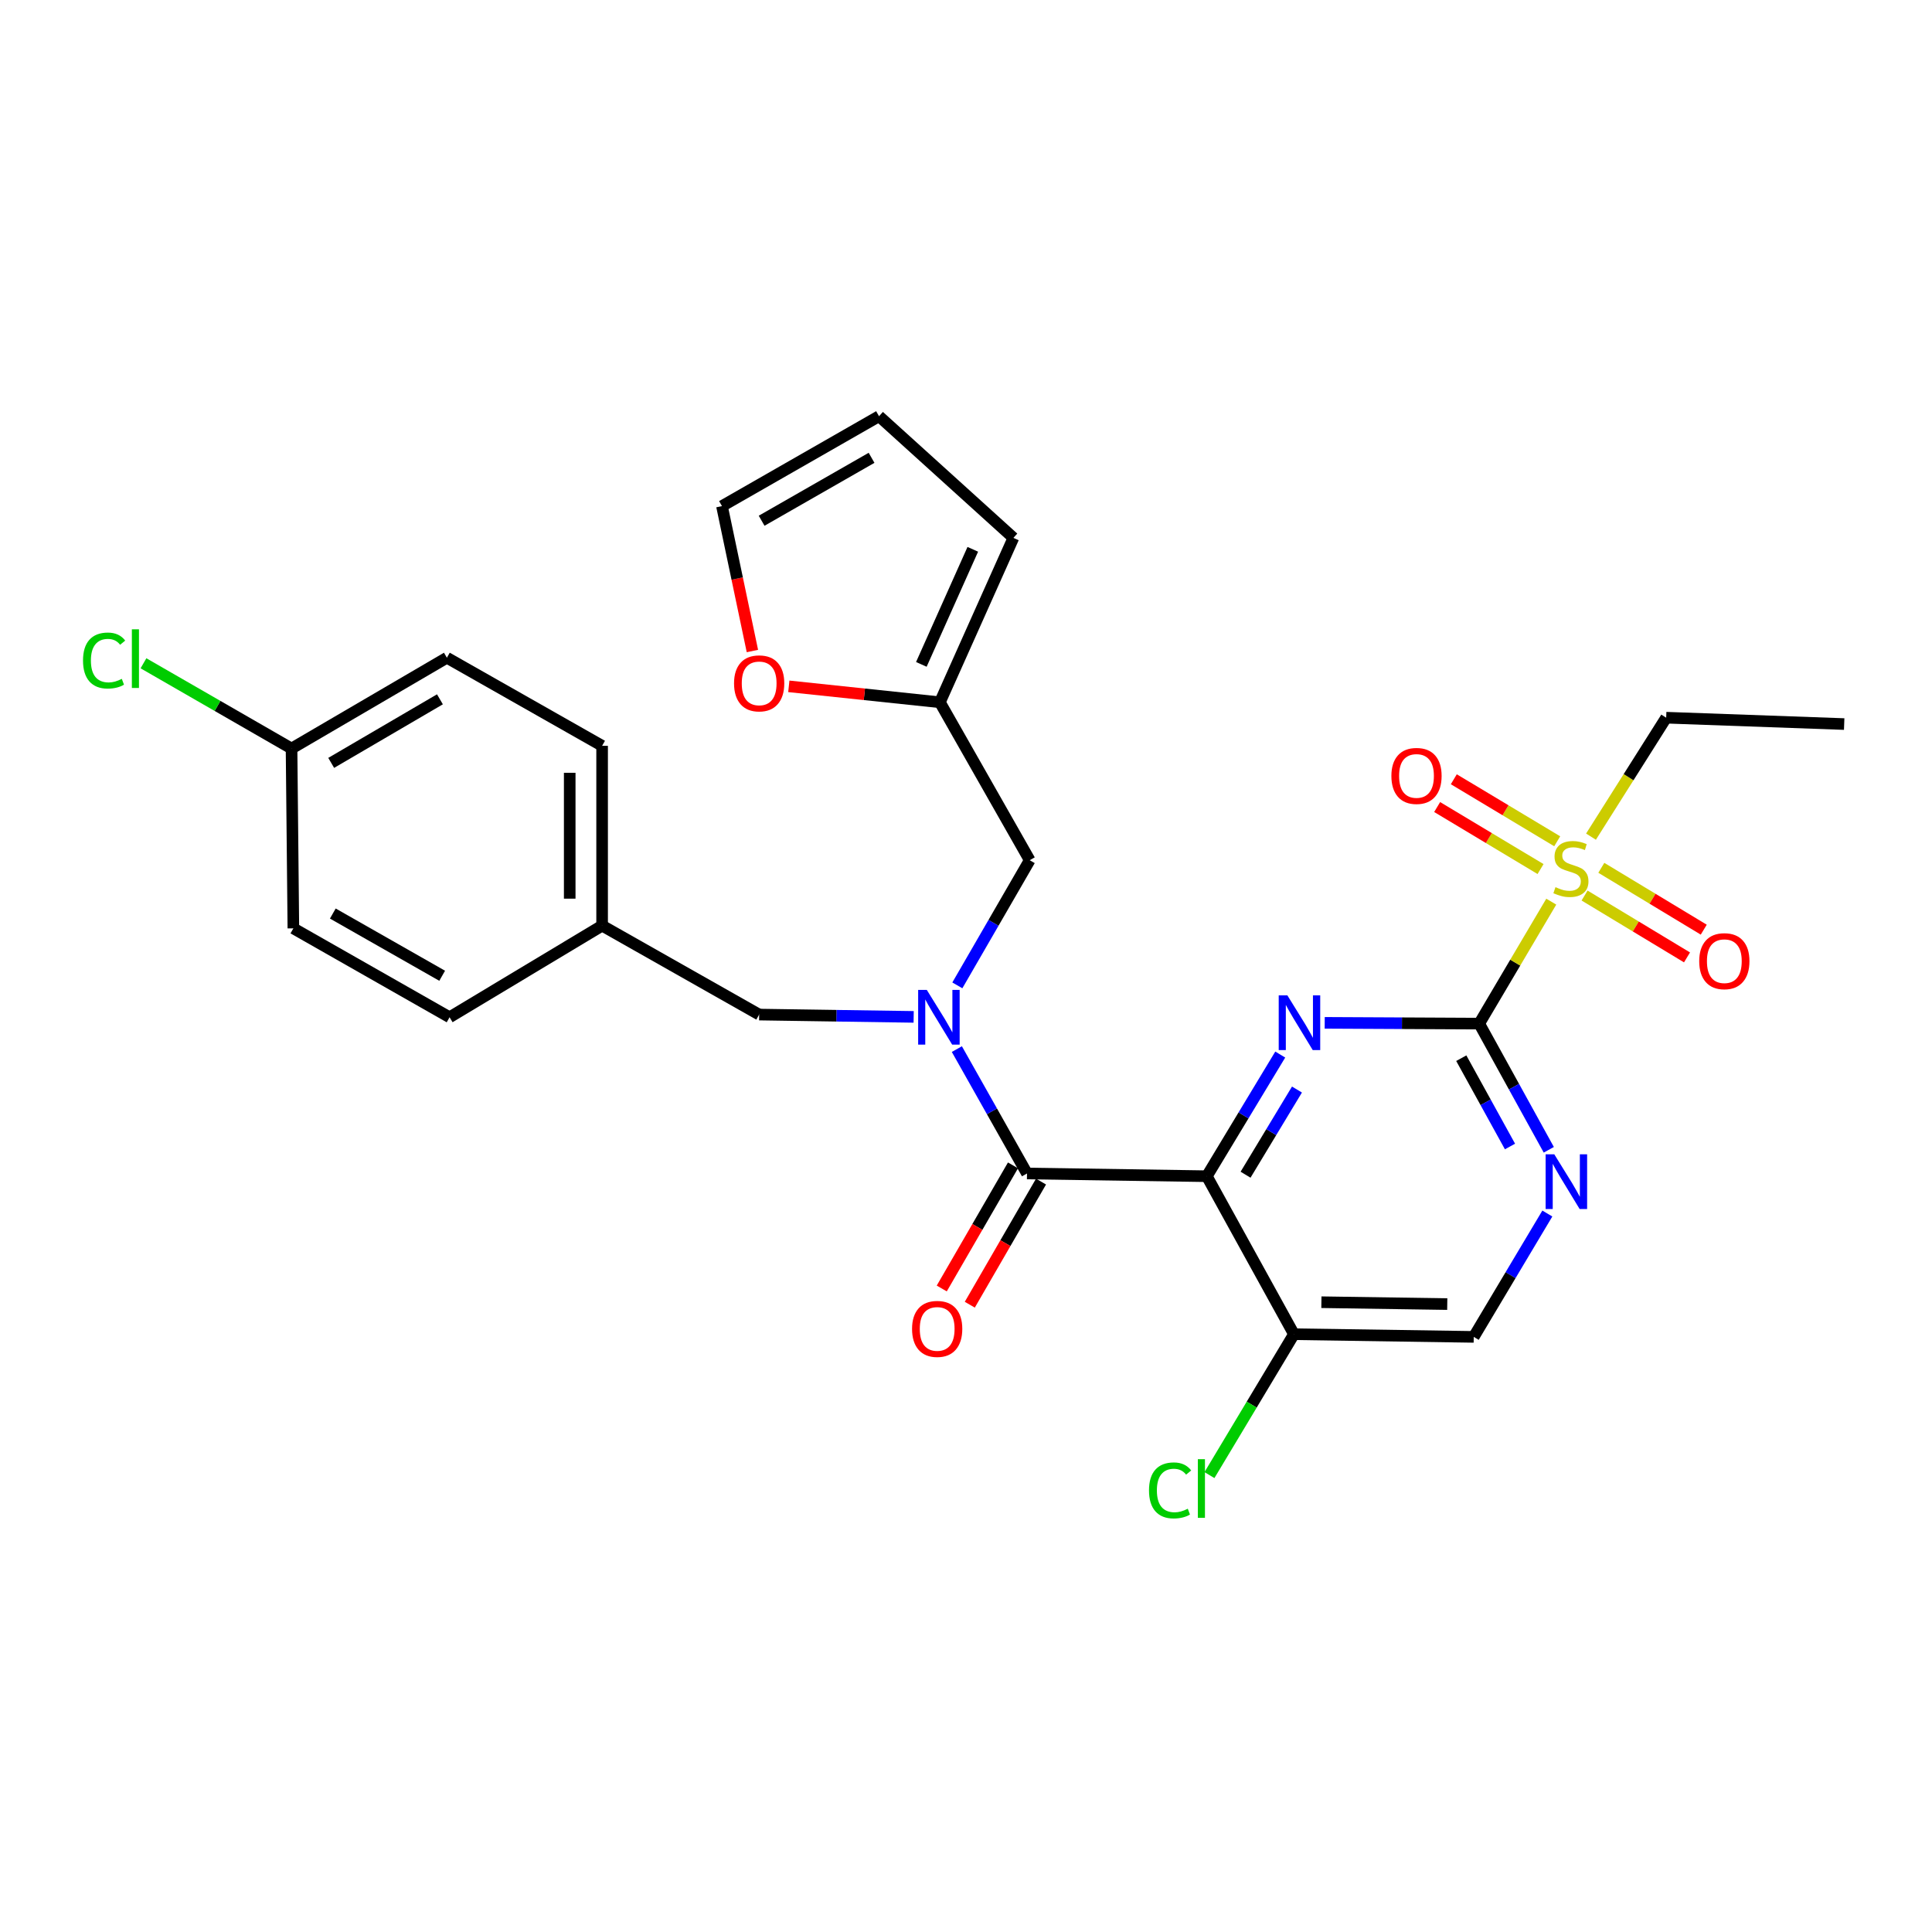 <?xml version='1.0' encoding='iso-8859-1'?>
<svg version='1.1' baseProfile='full'
              xmlns='http://www.w3.org/2000/svg'
                      xmlns:rdkit='http://www.rdkit.org/xml'
                      xmlns:xlink='http://www.w3.org/1999/xlink'
                  xml:space='preserve'
width='1000px' height='1000px' viewBox='0 0 1000 1000'>
<!-- END OF HEADER -->
<rect style='opacity:1.0;fill:#FFFFFF;stroke:none' width='1000' height='1000' x='0' y='0'> </rect>
<path class='bond-0' d='M 624.645,608.808 L 643.65,577.322' style='fill:none;fill-rule:evenodd;stroke:#000000;stroke-width:6px;stroke-linecap:butt;stroke-linejoin:miter;stroke-opacity:1' />
<path class='bond-0' d='M 643.65,577.322 L 662.654,545.836' style='fill:none;fill-rule:evenodd;stroke:#0000FF;stroke-width:6px;stroke-linecap:butt;stroke-linejoin:miter;stroke-opacity:1' />
<path class='bond-0' d='M 644.702,608.027 L 658.005,585.987' style='fill:none;fill-rule:evenodd;stroke:#000000;stroke-width:6px;stroke-linecap:butt;stroke-linejoin:miter;stroke-opacity:1' />
<path class='bond-0' d='M 658.005,585.987 L 671.309,563.947' style='fill:none;fill-rule:evenodd;stroke:#0000FF;stroke-width:6px;stroke-linecap:butt;stroke-linejoin:miter;stroke-opacity:1' />
<path class='bond-3' d='M 624.645,608.808 L 531.574,607.392' style='fill:none;fill-rule:evenodd;stroke:#000000;stroke-width:6px;stroke-linecap:butt;stroke-linejoin:miter;stroke-opacity:1' />
<path class='bond-6' d='M 624.645,608.808 L 669.742,690.58' style='fill:none;fill-rule:evenodd;stroke:#000000;stroke-width:6px;stroke-linecap:butt;stroke-linejoin:miter;stroke-opacity:1' />
<path class='bond-1' d='M 685.667,529.421 L 725.652,529.621' style='fill:none;fill-rule:evenodd;stroke:#0000FF;stroke-width:6px;stroke-linecap:butt;stroke-linejoin:miter;stroke-opacity:1' />
<path class='bond-1' d='M 725.652,529.621 L 765.636,529.822' style='fill:none;fill-rule:evenodd;stroke:#000000;stroke-width:6px;stroke-linecap:butt;stroke-linejoin:miter;stroke-opacity:1' />
<path class='bond-2' d='M 765.636,529.822 L 784.287,498.255' style='fill:none;fill-rule:evenodd;stroke:#000000;stroke-width:6px;stroke-linecap:butt;stroke-linejoin:miter;stroke-opacity:1' />
<path class='bond-2' d='M 784.287,498.255 L 802.938,466.688' style='fill:none;fill-rule:evenodd;stroke:#CCCC00;stroke-width:6px;stroke-linecap:butt;stroke-linejoin:miter;stroke-opacity:1' />
<path class='bond-28' d='M 765.636,529.822 L 783.644,562.474' style='fill:none;fill-rule:evenodd;stroke:#000000;stroke-width:6px;stroke-linecap:butt;stroke-linejoin:miter;stroke-opacity:1' />
<path class='bond-28' d='M 783.644,562.474 L 801.653,595.126' style='fill:none;fill-rule:evenodd;stroke:#0000FF;stroke-width:6px;stroke-linecap:butt;stroke-linejoin:miter;stroke-opacity:1' />
<path class='bond-28' d='M 756.356,547.715 L 768.962,570.572' style='fill:none;fill-rule:evenodd;stroke:#000000;stroke-width:6px;stroke-linecap:butt;stroke-linejoin:miter;stroke-opacity:1' />
<path class='bond-28' d='M 768.962,570.572 L 781.568,593.428' style='fill:none;fill-rule:evenodd;stroke:#0000FF;stroke-width:6px;stroke-linecap:butt;stroke-linejoin:miter;stroke-opacity:1' />
<path class='bond-9' d='M 806.01,435.442 L 779.25,419.392' style='fill:none;fill-rule:evenodd;stroke:#CCCC00;stroke-width:6px;stroke-linecap:butt;stroke-linejoin:miter;stroke-opacity:1' />
<path class='bond-9' d='M 779.25,419.392 L 752.49,403.342' style='fill:none;fill-rule:evenodd;stroke:#FF0000;stroke-width:6px;stroke-linecap:butt;stroke-linejoin:miter;stroke-opacity:1' />
<path class='bond-9' d='M 797.385,449.822 L 770.625,433.772' style='fill:none;fill-rule:evenodd;stroke:#CCCC00;stroke-width:6px;stroke-linecap:butt;stroke-linejoin:miter;stroke-opacity:1' />
<path class='bond-9' d='M 770.625,433.772 L 743.866,417.722' style='fill:none;fill-rule:evenodd;stroke:#FF0000;stroke-width:6px;stroke-linecap:butt;stroke-linejoin:miter;stroke-opacity:1' />
<path class='bond-10' d='M 820.173,463.535 L 846.683,479.543' style='fill:none;fill-rule:evenodd;stroke:#CCCC00;stroke-width:6px;stroke-linecap:butt;stroke-linejoin:miter;stroke-opacity:1' />
<path class='bond-10' d='M 846.683,479.543 L 873.194,495.55' style='fill:none;fill-rule:evenodd;stroke:#FF0000;stroke-width:6px;stroke-linecap:butt;stroke-linejoin:miter;stroke-opacity:1' />
<path class='bond-10' d='M 828.84,449.181 L 855.351,465.189' style='fill:none;fill-rule:evenodd;stroke:#CCCC00;stroke-width:6px;stroke-linecap:butt;stroke-linejoin:miter;stroke-opacity:1' />
<path class='bond-10' d='M 855.351,465.189 L 881.861,481.196' style='fill:none;fill-rule:evenodd;stroke:#FF0000;stroke-width:6px;stroke-linecap:butt;stroke-linejoin:miter;stroke-opacity:1' />
<path class='bond-20' d='M 823.492,433.048 L 842.953,402.262' style='fill:none;fill-rule:evenodd;stroke:#CCCC00;stroke-width:6px;stroke-linecap:butt;stroke-linejoin:miter;stroke-opacity:1' />
<path class='bond-20' d='M 842.953,402.262 L 862.415,371.476' style='fill:none;fill-rule:evenodd;stroke:#000000;stroke-width:6px;stroke-linecap:butt;stroke-linejoin:miter;stroke-opacity:1' />
<path class='bond-4' d='M 531.574,607.392 L 513.421,575.203' style='fill:none;fill-rule:evenodd;stroke:#000000;stroke-width:6px;stroke-linecap:butt;stroke-linejoin:miter;stroke-opacity:1' />
<path class='bond-4' d='M 513.421,575.203 L 495.268,543.014' style='fill:none;fill-rule:evenodd;stroke:#0000FF;stroke-width:6px;stroke-linecap:butt;stroke-linejoin:miter;stroke-opacity:1' />
<path class='bond-14' d='M 524.317,603.194 L 505.883,635.056' style='fill:none;fill-rule:evenodd;stroke:#000000;stroke-width:6px;stroke-linecap:butt;stroke-linejoin:miter;stroke-opacity:1' />
<path class='bond-14' d='M 505.883,635.056 L 487.45,666.918' style='fill:none;fill-rule:evenodd;stroke:#FF0000;stroke-width:6px;stroke-linecap:butt;stroke-linejoin:miter;stroke-opacity:1' />
<path class='bond-14' d='M 538.831,611.59 L 520.397,643.452' style='fill:none;fill-rule:evenodd;stroke:#000000;stroke-width:6px;stroke-linecap:butt;stroke-linejoin:miter;stroke-opacity:1' />
<path class='bond-14' d='M 520.397,643.452 L 501.964,675.314' style='fill:none;fill-rule:evenodd;stroke:#FF0000;stroke-width:6px;stroke-linecap:butt;stroke-linejoin:miter;stroke-opacity:1' />
<path class='bond-8' d='M 495.52,510.026 L 514.25,477.636' style='fill:none;fill-rule:evenodd;stroke:#0000FF;stroke-width:6px;stroke-linecap:butt;stroke-linejoin:miter;stroke-opacity:1' />
<path class='bond-8' d='M 514.25,477.636 L 532.98,445.246' style='fill:none;fill-rule:evenodd;stroke:#000000;stroke-width:6px;stroke-linecap:butt;stroke-linejoin:miter;stroke-opacity:1' />
<path class='bond-11' d='M 472.908,526.338 L 432.924,525.742' style='fill:none;fill-rule:evenodd;stroke:#0000FF;stroke-width:6px;stroke-linecap:butt;stroke-linejoin:miter;stroke-opacity:1' />
<path class='bond-11' d='M 432.924,525.742 L 392.94,525.145' style='fill:none;fill-rule:evenodd;stroke:#000000;stroke-width:6px;stroke-linecap:butt;stroke-linejoin:miter;stroke-opacity:1' />
<path class='bond-5' d='M 800.905,628.12 L 781.854,660.044' style='fill:none;fill-rule:evenodd;stroke:#0000FF;stroke-width:6px;stroke-linecap:butt;stroke-linejoin:miter;stroke-opacity:1' />
<path class='bond-5' d='M 781.854,660.044 L 762.804,691.968' style='fill:none;fill-rule:evenodd;stroke:#000000;stroke-width:6px;stroke-linecap:butt;stroke-linejoin:miter;stroke-opacity:1' />
<path class='bond-12' d='M 669.742,690.58 L 762.804,691.968' style='fill:none;fill-rule:evenodd;stroke:#000000;stroke-width:6px;stroke-linecap:butt;stroke-linejoin:miter;stroke-opacity:1' />
<path class='bond-12' d='M 683.951,674.022 L 749.095,674.993' style='fill:none;fill-rule:evenodd;stroke:#000000;stroke-width:6px;stroke-linecap:butt;stroke-linejoin:miter;stroke-opacity:1' />
<path class='bond-18' d='M 669.742,690.58 L 647.876,727.04' style='fill:none;fill-rule:evenodd;stroke:#000000;stroke-width:6px;stroke-linecap:butt;stroke-linejoin:miter;stroke-opacity:1' />
<path class='bond-18' d='M 647.876,727.04 L 626.01,763.501' style='fill:none;fill-rule:evenodd;stroke:#00CC00;stroke-width:6px;stroke-linecap:butt;stroke-linejoin:miter;stroke-opacity:1' />
<path class='bond-7' d='M 486.486,363.493 L 532.98,445.246' style='fill:none;fill-rule:evenodd;stroke:#000000;stroke-width:6px;stroke-linecap:butt;stroke-linejoin:miter;stroke-opacity:1' />
<path class='bond-13' d='M 486.486,363.493 L 447.389,359.37' style='fill:none;fill-rule:evenodd;stroke:#000000;stroke-width:6px;stroke-linecap:butt;stroke-linejoin:miter;stroke-opacity:1' />
<path class='bond-13' d='M 447.389,359.37 L 408.292,355.247' style='fill:none;fill-rule:evenodd;stroke:#FF0000;stroke-width:6px;stroke-linecap:butt;stroke-linejoin:miter;stroke-opacity:1' />
<path class='bond-15' d='M 486.486,363.493 L 524.531,278.405' style='fill:none;fill-rule:evenodd;stroke:#000000;stroke-width:6px;stroke-linecap:butt;stroke-linejoin:miter;stroke-opacity:1' />
<path class='bond-15' d='M 476.886,343.885 L 503.517,284.324' style='fill:none;fill-rule:evenodd;stroke:#000000;stroke-width:6px;stroke-linecap:butt;stroke-linejoin:miter;stroke-opacity:1' />
<path class='bond-19' d='M 392.94,525.145 L 311.653,479.108' style='fill:none;fill-rule:evenodd;stroke:#000000;stroke-width:6px;stroke-linecap:butt;stroke-linejoin:miter;stroke-opacity:1' />
<path class='bond-16' d='M 389.442,336.966 L 381.568,299.464' style='fill:none;fill-rule:evenodd;stroke:#FF0000;stroke-width:6px;stroke-linecap:butt;stroke-linejoin:miter;stroke-opacity:1' />
<path class='bond-16' d='M 381.568,299.464 L 373.694,261.963' style='fill:none;fill-rule:evenodd;stroke:#000000;stroke-width:6px;stroke-linecap:butt;stroke-linejoin:miter;stroke-opacity:1' />
<path class='bond-17' d='M 524.531,278.405 L 454.981,215.432' style='fill:none;fill-rule:evenodd;stroke:#000000;stroke-width:6px;stroke-linecap:butt;stroke-linejoin:miter;stroke-opacity:1' />
<path class='bond-30' d='M 373.694,261.963 L 454.981,215.432' style='fill:none;fill-rule:evenodd;stroke:#000000;stroke-width:6px;stroke-linecap:butt;stroke-linejoin:miter;stroke-opacity:1' />
<path class='bond-30' d='M 394.217,269.536 L 451.118,236.964' style='fill:none;fill-rule:evenodd;stroke:#000000;stroke-width:6px;stroke-linecap:butt;stroke-linejoin:miter;stroke-opacity:1' />
<path class='bond-23' d='M 311.653,479.108 L 232.703,526.533' style='fill:none;fill-rule:evenodd;stroke:#000000;stroke-width:6px;stroke-linecap:butt;stroke-linejoin:miter;stroke-opacity:1' />
<path class='bond-24' d='M 311.653,479.108 L 311.653,386.036' style='fill:none;fill-rule:evenodd;stroke:#000000;stroke-width:6px;stroke-linecap:butt;stroke-linejoin:miter;stroke-opacity:1' />
<path class='bond-24' d='M 294.885,465.147 L 294.885,399.997' style='fill:none;fill-rule:evenodd;stroke:#000000;stroke-width:6px;stroke-linecap:butt;stroke-linejoin:miter;stroke-opacity:1' />
<path class='bond-27' d='M 862.415,371.476 L 954.545,374.774' style='fill:none;fill-rule:evenodd;stroke:#000000;stroke-width:6px;stroke-linecap:butt;stroke-linejoin:miter;stroke-opacity:1' />
<path class='bond-21' d='M 150.904,387.443 L 231.306,340.437' style='fill:none;fill-rule:evenodd;stroke:#000000;stroke-width:6px;stroke-linecap:butt;stroke-linejoin:miter;stroke-opacity:1' />
<path class='bond-21' d='M 171.427,394.868 L 227.709,361.963' style='fill:none;fill-rule:evenodd;stroke:#000000;stroke-width:6px;stroke-linecap:butt;stroke-linejoin:miter;stroke-opacity:1' />
<path class='bond-22' d='M 150.904,387.443 L 112.583,365.378' style='fill:none;fill-rule:evenodd;stroke:#000000;stroke-width:6px;stroke-linecap:butt;stroke-linejoin:miter;stroke-opacity:1' />
<path class='bond-22' d='M 112.583,365.378 L 74.263,343.314' style='fill:none;fill-rule:evenodd;stroke:#00CC00;stroke-width:6px;stroke-linecap:butt;stroke-linejoin:miter;stroke-opacity:1' />
<path class='bond-29' d='M 150.904,387.443 L 151.845,480.514' style='fill:none;fill-rule:evenodd;stroke:#000000;stroke-width:6px;stroke-linecap:butt;stroke-linejoin:miter;stroke-opacity:1' />
<path class='bond-26' d='M 232.703,526.533 L 151.845,480.514' style='fill:none;fill-rule:evenodd;stroke:#000000;stroke-width:6px;stroke-linecap:butt;stroke-linejoin:miter;stroke-opacity:1' />
<path class='bond-26' d='M 228.868,505.057 L 172.267,472.844' style='fill:none;fill-rule:evenodd;stroke:#000000;stroke-width:6px;stroke-linecap:butt;stroke-linejoin:miter;stroke-opacity:1' />
<path class='bond-25' d='M 311.653,386.036 L 231.306,340.437' style='fill:none;fill-rule:evenodd;stroke:#000000;stroke-width:6px;stroke-linecap:butt;stroke-linejoin:miter;stroke-opacity:1' />
<path  class='atom-1' d='M 666.342 515.196
L 675.622 530.196
Q 676.542 531.676, 678.022 534.356
Q 679.502 537.036, 679.582 537.196
L 679.582 515.196
L 683.342 515.196
L 683.342 543.516
L 679.462 543.516
L 669.502 527.116
Q 668.342 525.196, 667.102 522.996
Q 665.902 520.796, 665.542 520.116
L 665.542 543.516
L 661.862 543.516
L 661.862 515.196
L 666.342 515.196
' fill='#0000FF'/>
<path  class='atom-3' d='M 805.108 459.195
Q 805.428 459.315, 806.748 459.875
Q 808.068 460.435, 809.508 460.795
Q 810.988 461.115, 812.428 461.115
Q 815.108 461.115, 816.668 459.835
Q 818.228 458.515, 818.228 456.235
Q 818.228 454.675, 817.428 453.715
Q 816.668 452.755, 815.468 452.235
Q 814.268 451.715, 812.268 451.115
Q 809.748 450.355, 808.228 449.635
Q 806.748 448.915, 805.668 447.395
Q 804.628 445.875, 804.628 443.315
Q 804.628 439.755, 807.028 437.555
Q 809.468 435.355, 814.268 435.355
Q 817.548 435.355, 821.268 436.915
L 820.348 439.995
Q 816.948 438.595, 814.388 438.595
Q 811.628 438.595, 810.108 439.755
Q 808.588 440.875, 808.628 442.835
Q 808.628 444.355, 809.388 445.275
Q 810.188 446.195, 811.308 446.715
Q 812.468 447.235, 814.388 447.835
Q 816.948 448.635, 818.468 449.435
Q 819.988 450.235, 821.068 451.875
Q 822.188 453.475, 822.188 456.235
Q 822.188 460.155, 819.548 462.275
Q 816.948 464.355, 812.588 464.355
Q 810.068 464.355, 808.148 463.795
Q 806.268 463.275, 804.028 462.355
L 805.108 459.195
' fill='#CCCC00'/>
<path  class='atom-5' d='M 479.714 512.373
L 488.994 527.373
Q 489.914 528.853, 491.394 531.533
Q 492.874 534.213, 492.954 534.373
L 492.954 512.373
L 496.714 512.373
L 496.714 540.693
L 492.834 540.693
L 482.874 524.293
Q 481.714 522.373, 480.474 520.173
Q 479.274 517.973, 478.914 517.293
L 478.914 540.693
L 475.234 540.693
L 475.234 512.373
L 479.714 512.373
' fill='#0000FF'/>
<path  class='atom-6' d='M 804.491 597.461
L 813.771 612.461
Q 814.691 613.941, 816.171 616.621
Q 817.651 619.301, 817.731 619.461
L 817.731 597.461
L 821.491 597.461
L 821.491 625.781
L 817.611 625.781
L 807.651 609.381
Q 806.491 607.461, 805.251 605.261
Q 804.051 603.061, 803.691 602.381
L 803.691 625.781
L 800.011 625.781
L 800.011 597.461
L 804.491 597.461
' fill='#0000FF'/>
<path  class='atom-10' d='M 720.18 401.617
Q 720.18 394.817, 723.54 391.017
Q 726.9 387.217, 733.18 387.217
Q 739.46 387.217, 742.82 391.017
Q 746.18 394.817, 746.18 401.617
Q 746.18 408.497, 742.78 412.417
Q 739.38 416.297, 733.18 416.297
Q 726.94 416.297, 723.54 412.417
Q 720.18 408.537, 720.18 401.617
M 733.18 413.097
Q 737.5 413.097, 739.82 410.217
Q 742.18 407.297, 742.18 401.617
Q 742.18 396.057, 739.82 393.257
Q 737.5 390.417, 733.18 390.417
Q 728.86 390.417, 726.5 393.217
Q 724.18 396.017, 724.18 401.617
Q 724.18 407.337, 726.5 410.217
Q 728.86 413.097, 733.18 413.097
' fill='#FF0000'/>
<path  class='atom-11' d='M 879.513 497.502
Q 879.513 490.702, 882.873 486.902
Q 886.233 483.102, 892.513 483.102
Q 898.793 483.102, 902.153 486.902
Q 905.513 490.702, 905.513 497.502
Q 905.513 504.382, 902.113 508.302
Q 898.713 512.182, 892.513 512.182
Q 886.273 512.182, 882.873 508.302
Q 879.513 504.422, 879.513 497.502
M 892.513 508.982
Q 896.833 508.982, 899.153 506.102
Q 901.513 503.182, 901.513 497.502
Q 901.513 491.942, 899.153 489.142
Q 896.833 486.302, 892.513 486.302
Q 888.193 486.302, 885.833 489.102
Q 883.513 491.902, 883.513 497.502
Q 883.513 503.222, 885.833 506.102
Q 888.193 508.982, 892.513 508.982
' fill='#FF0000'/>
<path  class='atom-14' d='M 379.94 353.708
Q 379.94 346.908, 383.3 343.108
Q 386.66 339.308, 392.94 339.308
Q 399.22 339.308, 402.58 343.108
Q 405.94 346.908, 405.94 353.708
Q 405.94 360.588, 402.54 364.508
Q 399.14 368.388, 392.94 368.388
Q 386.7 368.388, 383.3 364.508
Q 379.94 360.628, 379.94 353.708
M 392.94 365.188
Q 397.26 365.188, 399.58 362.308
Q 401.94 359.388, 401.94 353.708
Q 401.94 348.148, 399.58 345.348
Q 397.26 342.508, 392.94 342.508
Q 388.62 342.508, 386.26 345.308
Q 383.94 348.108, 383.94 353.708
Q 383.94 359.428, 386.26 362.308
Q 388.62 365.188, 392.94 365.188
' fill='#FF0000'/>
<path  class='atom-15' d='M 472.08 687.837
Q 472.08 681.037, 475.44 677.237
Q 478.8 673.437, 485.08 673.437
Q 491.36 673.437, 494.72 677.237
Q 498.08 681.037, 498.08 687.837
Q 498.08 694.717, 494.68 698.637
Q 491.28 702.517, 485.08 702.517
Q 478.84 702.517, 475.44 698.637
Q 472.08 694.757, 472.08 687.837
M 485.08 699.317
Q 489.4 699.317, 491.72 696.437
Q 494.08 693.517, 494.08 687.837
Q 494.08 682.277, 491.72 679.477
Q 489.4 676.637, 485.08 676.637
Q 480.76 676.637, 478.4 679.437
Q 476.08 682.237, 476.08 687.837
Q 476.08 693.557, 478.4 696.437
Q 480.76 699.317, 485.08 699.317
' fill='#FF0000'/>
<path  class='atom-19' d='M 594.721 771.431
Q 594.721 764.391, 598.001 760.711
Q 601.321 756.991, 607.601 756.991
Q 613.441 756.991, 616.561 761.111
L 613.921 763.271
Q 611.641 760.271, 607.601 760.271
Q 603.321 760.271, 601.041 763.151
Q 598.801 765.991, 598.801 771.431
Q 598.801 777.031, 601.121 779.911
Q 603.481 782.791, 608.041 782.791
Q 611.161 782.791, 614.801 780.911
L 615.921 783.911
Q 614.441 784.871, 612.201 785.431
Q 609.961 785.991, 607.481 785.991
Q 601.321 785.991, 598.001 782.231
Q 594.721 778.471, 594.721 771.431
' fill='#00CC00'/>
<path  class='atom-19' d='M 620.001 755.271
L 623.681 755.271
L 623.681 785.631
L 620.001 785.631
L 620.001 755.271
' fill='#00CC00'/>
<path  class='atom-23' d='M 42.971 341.892
Q 42.971 334.852, 46.251 331.172
Q 49.571 327.452, 55.851 327.452
Q 61.691 327.452, 64.811 331.572
L 62.171 333.732
Q 59.891 330.732, 55.851 330.732
Q 51.571 330.732, 49.291 333.612
Q 47.051 336.452, 47.051 341.892
Q 47.051 347.492, 49.371 350.372
Q 51.731 353.252, 56.291 353.252
Q 59.411 353.252, 63.051 351.372
L 64.171 354.372
Q 62.691 355.332, 60.451 355.892
Q 58.211 356.452, 55.731 356.452
Q 49.571 356.452, 46.251 352.692
Q 42.971 348.932, 42.971 341.892
' fill='#00CC00'/>
<path  class='atom-23' d='M 68.251 325.732
L 71.931 325.732
L 71.931 356.092
L 68.251 356.092
L 68.251 325.732
' fill='#00CC00'/>
</svg>
